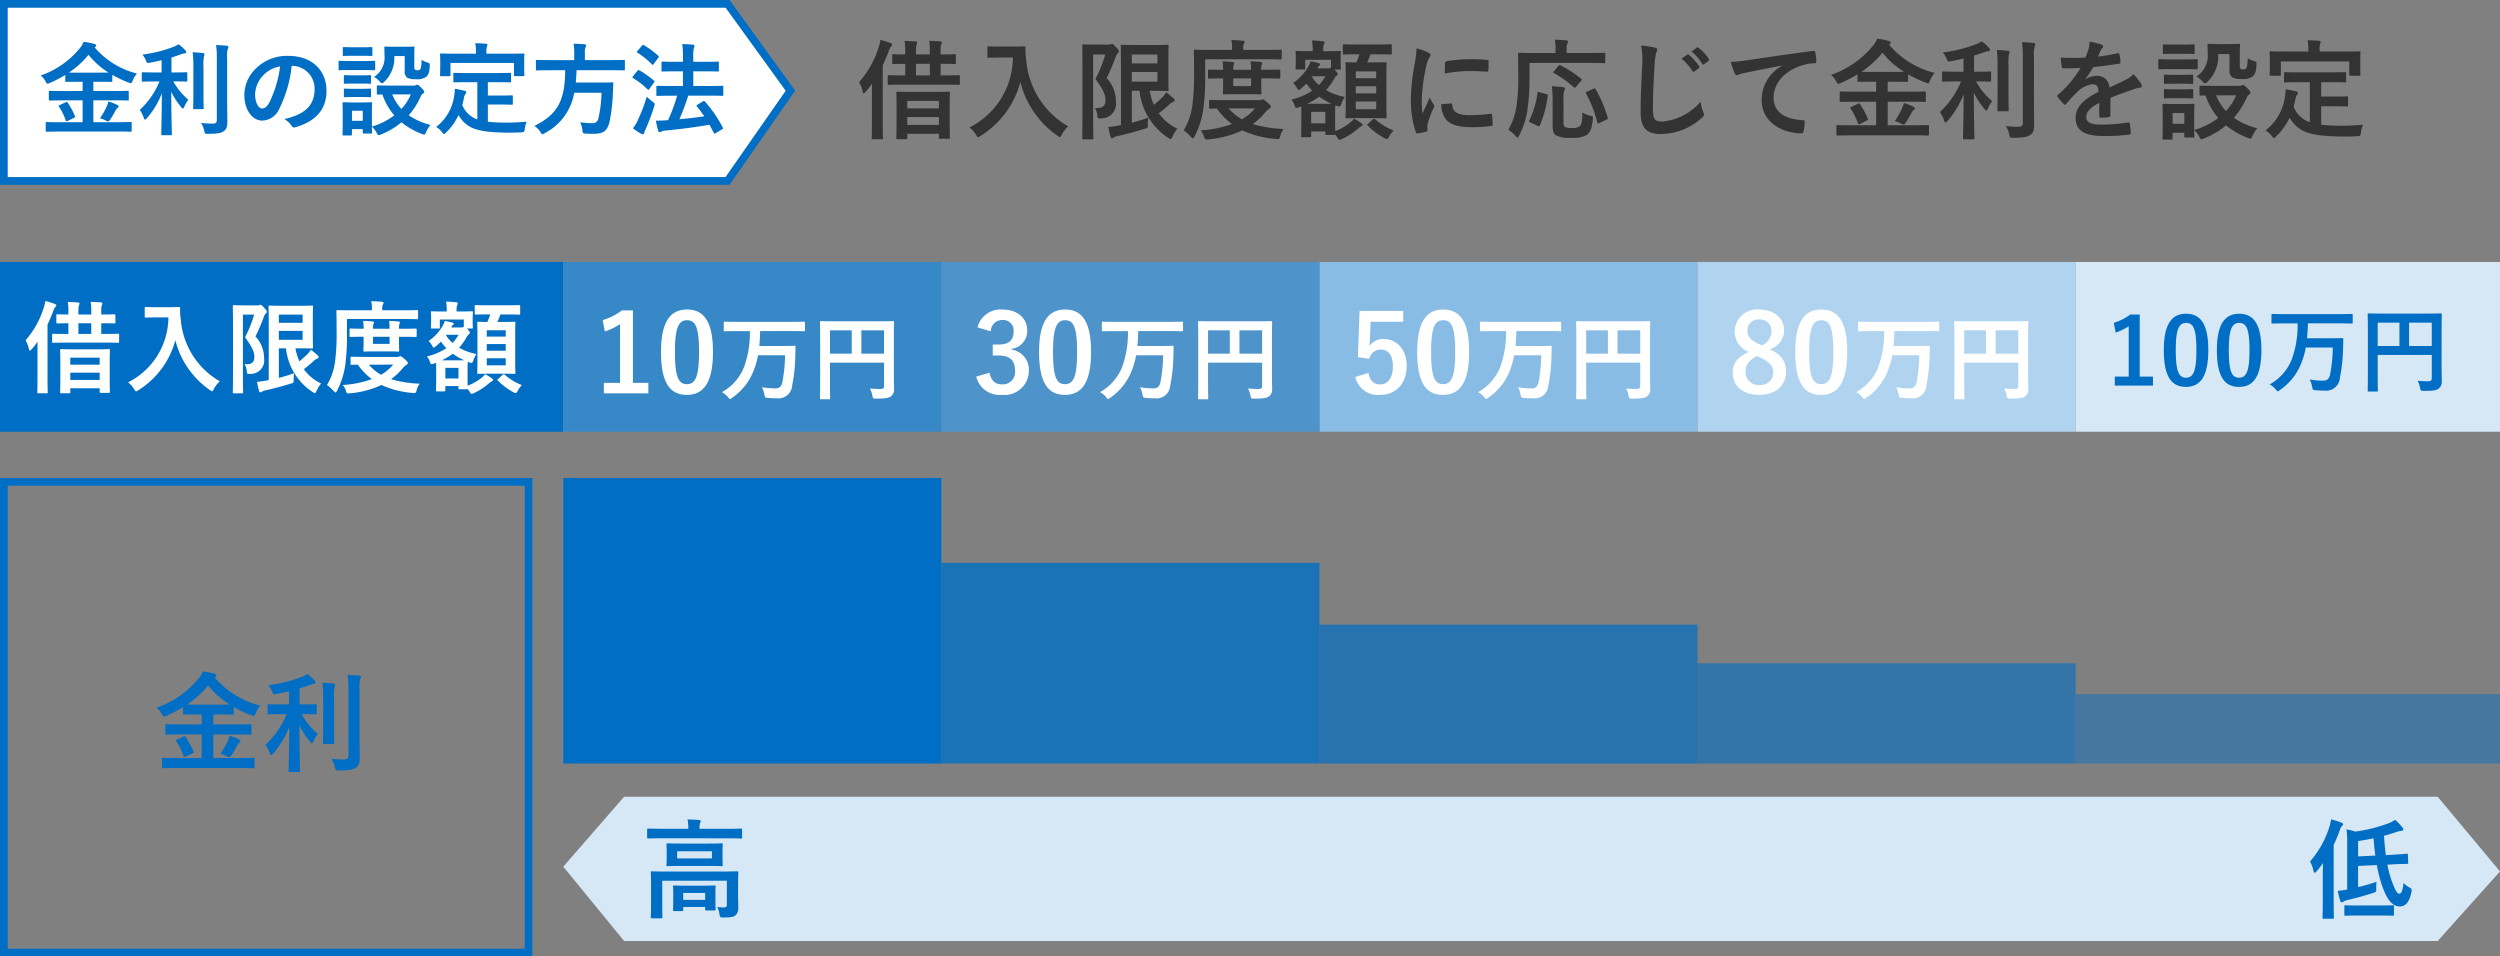 <svg xmlns="http://www.w3.org/2000/svg" width="324" height="123.951" viewBox="0 0 324 123.951">
  <rect x="0" y="0" width="324" height="123.951" fill="#808080" stroke="none"/>
  <g id="グループ_2426" data-name="グループ 2426" transform="translate(-25.557 -560.961)">
    <g id="パス_11037" data-name="パス 11037" transform="translate(25.557 560.961)" fill="#fff">
      <path d="M 94.285 23.451 L 0.5 23.451 L 0.5 0.5 L 94.291 0.5 L 102.438 11.755 L 94.285 23.451 Z" stroke="none"/>
      <path d="M 1 1 L 1 22.951 L 94.024 22.951 L 101.825 11.761 L 94.036 1 L 1 1 M 0 -7.62939453125e-06 L 94.546 -7.62939453125e-06 L 103.052 11.75 L 94.546 23.951 L 0 23.951 L 0 -7.62939453125e-06 Z" stroke="none" fill="#006ec4"/>
    </g>
    <path id="パス_11139" data-name="パス 11139" d="M10.244,11.546c1.2,0,1.6.026,1.677.026.13,0,.143-.013.143-.13v-.988c0-.13-.013-.143-.143-.143-.078,0-.481.026-1.677.026H7.1V7.5H9.8c1.235,0,1.664.026,1.742.026.143,0,.143.039.143-.143V6.411c0-.13-.013-.143-.143-.143-.078,0-.507.026-1.742.026H7.1V5.1h.7c1.131,0,1.521.013,1.612.013.13,0,.143-.013.143-.13V4.2a14.6,14.6,0,0,0,2.08.988,1.206,1.206,0,0,0,.312.091c.1,0,.143-.091.247-.325a3.209,3.209,0,0,1,.559-.923A10.528,10.528,0,0,1,7.267.639.272.272,0,0,0,7.345.587c.1-.078.13-.117.13-.182,0-.091-.1-.169-.234-.208a7.684,7.684,0,0,0-1.4-.273,3.157,3.157,0,0,1-.52.858,11.321,11.321,0,0,1-5.044,3.5A2.574,2.574,0,0,1,.9,5.046c.117.221.169.3.26.3a.854.854,0,0,0,.312-.1A15.911,15.911,0,0,0,3.458,4.214v.767c0,.117.013.13.143.13.078,0,.468-.013,1.6-.013h.507v1.2H3.224c-1.235,0-1.664-.026-1.742-.026-.143,0-.156.013-.156.143v.975c0,.13.013.143.156.143.078,0,.507-.026,1.742-.026H5.707v2.834H2.743c-1.183,0-1.586-.026-1.664-.026-.143,0-.156.013-.156.143v.988c0,.117.013.13.156.13.078,0,.481-.026,1.664-.026ZM5.2,3.915c-.624,0-1.014,0-1.261-.013A11.429,11.429,0,0,0,6.474,1.6,10.213,10.213,0,0,0,9.061,3.9c-.247.013-.637.013-1.261.013Zm2.756,5.9a4,4,0,0,1,.767.325.894.894,0,0,0,.3.1c.065,0,.117-.052.208-.169A11.315,11.315,0,0,0,9.919,8.92a1.288,1.288,0,0,1,.3-.416c.091-.065.156-.1.156-.208,0-.078-.078-.143-.234-.221a5.673,5.673,0,0,0-1.092-.416,3.358,3.358,0,0,1-.247.689A8.16,8.16,0,0,1,7.956,9.817Zm-5.213-1.7c-.169.078-.2.1-.1.221a7.347,7.347,0,0,1,.884,1.781c.052.13.065.13.26.052l.806-.4c.156-.078.169-.1.117-.234a10.289,10.289,0,0,0-.923-1.716c-.091-.13-.13-.13-.3-.052ZM15.665,5.059a10.252,10.252,0,0,1-2.548,3.679,4.843,4.843,0,0,1,.52,1.04c.052.156.1.221.169.221s.13-.065.234-.182a10.813,10.813,0,0,0,1.937-3.224c-.013,2.964-.078,5.07-.078,5.3,0,.117.013.13.143.13h1.079c.143,0,.156-.013.156-.13,0-.234-.078-2.366-.078-5.5a9,9,0,0,0,1.287,1.989c.091.117.169.182.221.182s.117-.078.182-.234a3.774,3.774,0,0,1,.52-.9,8.658,8.658,0,0,1-1.95-2.379h.1c1.118,0,1.495.026,1.573.026.13,0,.143-.013.143-.143V4.006c0-.13-.013-.143-.143-.143-.078,0-.455.026-1.573.026h-.338V1.952c.39-.117.754-.247,1.1-.364a2.482,2.482,0,0,1,.572-.169c.143,0,.247-.052.247-.156s-.039-.143-.13-.247a5.3,5.3,0,0,0-.871-.78,3.883,3.883,0,0,1-.663.338,17.084,17.084,0,0,1-4.017,1,2.983,2.983,0,0,1,.429.715c.156.4.156.4.533.338.52-.091,1.027-.208,1.521-.325V3.889h-.845c-1.131,0-1.508-.026-1.586-.026-.13,0-.143.013-.143.143v.936c0,.13.013.143.143.143.078,0,.455-.026,1.586-.026ZM24.44,2.173A4.1,4.1,0,0,1,24.518.847.609.609,0,0,0,24.6.574c0-.065-.078-.13-.208-.143C23.946.379,23.478.353,23,.34A11.044,11.044,0,0,1,23.1,2.2v7.813c0,.416-.156.507-.572.507a11.914,11.914,0,0,1-1.482-.091,2.734,2.734,0,0,1,.416,1c.091.416.091.416.494.416,1.261-.013,1.677-.091,2.041-.338s.468-.624.468-1.261-.026-1.677-.026-2.587ZM20.059,6.788c0,1.105-.026,1.638-.026,1.716,0,.13.013.143.143.143h1.079c.13,0,.143-.013.143-.143,0-.078-.026-.611-.026-1.716V3.2a6.673,6.673,0,0,1,.052-1.391,1.033,1.033,0,0,0,.078-.286c0-.078-.052-.13-.182-.143a11.392,11.392,0,0,0-1.352-.1,13.9,13.9,0,0,1,.091,1.937Zm12.8-3.757a2.953,2.953,0,0,1,2.912,3.016c0,2.457-1.729,3.367-3.926,3.887a2.757,2.757,0,0,1,.91.819c.169.26.286.312.559.234,2.639-.793,4-2.314,4-4.732,0-2.587-1.833-4.511-4.953-4.511a5.689,5.689,0,0,0-4.225,1.664,4.79,4.79,0,0,0-1.469,3.38c0,2.119,1.157,3.341,2.3,3.341a2.469,2.469,0,0,0,2.21-1.495,16.278,16.278,0,0,0,1.625-5.6Zm-1.56.078a14.853,14.853,0,0,1-1.378,4.654c-.351.624-.637.793-.975.793-.4,0-.884-.663-.884-1.859a3.743,3.743,0,0,1,1.014-2.4A3.915,3.915,0,0,1,31.3,3.109ZM45.565,5.592c-1.131,0-1.508-.026-1.586-.026-.13,0-.143.013-.143.13v.91c0,.143.013.156.143.156.039,0,.208-.013.585-.013a8.068,8.068,0,0,0,1.534,2.7,8.919,8.919,0,0,1-2.9,1.456V8.894c0-.611.026-.923.026-1,0-.13-.013-.143-.143-.143-.091,0-.351.026-1.2.026H40.729c-.832,0-1.1-.026-1.183-.026-.143,0-.156.013-.156.143,0,.091.026.4.026,1.222v.832c0,1.573-.026,1.872-.026,1.963,0,.13.013.143.156.143h.923c.13,0,.143-.013.143-.143v-.676h1.4v.429c0,.13.013.143.143.143h.923c.13,0,.143-.013.143-.143,0-.052-.013-.221-.026-.741a2.491,2.491,0,0,1,.611.767c.117.234.169.325.273.325a.791.791,0,0,0,.3-.091,9.807,9.807,0,0,0,2.652-1.573,9.7,9.7,0,0,0,2.639,1.508,1.154,1.154,0,0,0,.3.091c.1,0,.143-.1.26-.351a4.268,4.268,0,0,1,.559-.91A8.641,8.641,0,0,1,47.97,9.44a9.427,9.427,0,0,0,1.547-2.418.9.9,0,0,1,.312-.4.238.238,0,0,0,.143-.234c0-.091-.1-.234-.4-.546-.247-.247-.4-.364-.494-.364a.433.433,0,0,0-.195.065.7.7,0,0,1-.286.052Zm2.678,1.144a6.4,6.4,0,0,1-1.222,1.885,6.189,6.189,0,0,1-1.183-1.885ZM42.016,8.855v1.3h-1.4v-1.3ZM47.45,1.77V3.681a.957.957,0,0,0,.351.9,2.252,2.252,0,0,0,1.1.182,1.974,1.974,0,0,0,1.326-.3c.3-.247.429-.611.468-1.391.013-.338.026-.364-.3-.468a3.745,3.745,0,0,1-.767-.351,3.4,3.4,0,0,1-.13,1.17.37.37,0,0,1-.351.182c-.208,0-.3-.013-.364-.078a.659.659,0,0,1-.091-.442V1.731c0-.663.026-.975.026-1.053,0-.13-.013-.143-.143-.143-.078,0-.338.026-1.17.026h-1.3c-.832,0-1.066-.026-1.144-.026-.143,0-.156.013-.156.143,0,.078.026.377.026.962a3.025,3.025,0,0,1-1.352,2.834,2.665,2.665,0,0,1,.715.572c.143.169.234.247.312.247s.169-.065.312-.208A4.238,4.238,0,0,0,46.1,1.77ZM40.4,2.407c-.988,0-1.313-.026-1.378-.026-.13,0-.143.013-.143.143v.923c0,.143.013.156.143.156.065,0,.39-.026,1.378-.026h1.69c.988,0,1.313.026,1.391.026.13,0,.143-.013.143-.156V2.524c0-.13-.013-.143-.143-.143-.078,0-.4.026-1.391.026ZM40.755.626C39.91.626,39.65.6,39.572.6c-.13,0-.143.013-.143.143v.871c0,.13.013.143.143.143.078,0,.338-.026,1.183-.026h1.183c.845,0,1.092.026,1.17.026.143,0,.156-.013.156-.143V.743c0-.13-.013-.143-.156-.143-.078,0-.325.026-1.17.026Zm.052,3.64c-.793,0-1.027-.026-1.1-.026-.13,0-.143.013-.143.13v.845c0,.13.013.143.143.143.078,0,.312-.026,1.1-.026h1.027c.793,0,1.027.026,1.092.026.143,0,.156-.013.156-.143V4.37c0-.117-.013-.13-.156-.13-.065,0-.3.026-1.092.026Zm0,1.742c-.793,0-1.027-.026-1.1-.026-.13,0-.143.013-.143.143v.832c0,.13.013.143.143.143.078,0,.312-.026,1.1-.026h1.027c.793,0,1.027.026,1.092.026.143,0,.156-.013.156-.143V6.125c0-.13-.013-.143-.156-.143-.065,0-.3.026-1.092.026ZM56.862,5.15V9.973a3.243,3.243,0,0,1-1.95-1.859c.091-.325.169-.663.234-1.027a1.089,1.089,0,0,1,.169-.4.4.4,0,0,0,.117-.247c0-.091-.065-.143-.247-.182-.377-.091-.806-.182-1.235-.247a6.193,6.193,0,0,1-.078.832,6.155,6.155,0,0,1-2.34,4.108,2.826,2.826,0,0,1,.754.676c.13.169.195.247.26.247s.156-.078.286-.221a7.406,7.406,0,0,0,1.586-2.223c1.027,1.547,1.937,2.249,6.591,2.262.52,0,1.04-.013,1.534-.039.4-.039.416-.039.468-.442a3.565,3.565,0,0,1,.247-.936c-.858.065-1.781.117-2.522.117a21.928,21.928,0,0,1-2.509-.117V8.049h1.586c1.066,0,1.417.026,1.495.026.143,0,.156-.013.156-.13V7c0-.13-.013-.143-.156-.143-.078,0-.429.026-1.495.026H58.227V5.15h1.105c1.248,0,1.677.026,1.755.026.13,0,.143-.013.143-.143V4.084c0-.13-.013-.143-.143-.143-.078,0-.507.026-1.755.026H55.666c-1.261,0-1.677-.026-1.755-.026-.143,0-.156.013-.156.143v.949c0,.13.013.143.156.143.078,0,.494-.026,1.755-.026Zm1.183-3.692v-.13A2.327,2.327,0,0,1,58.1.548.608.608,0,0,0,58.175.3c0-.078-.078-.117-.195-.13-.442-.039-.91-.065-1.391-.065a5.234,5.234,0,0,1,.091,1.235v.117H53.9c-1.222,0-1.638-.026-1.729-.026-.13,0-.143.013-.143.13,0,.091.026.312.026.793V2.8c0,1.157-.026,1.339-.026,1.43,0,.13.013.143.143.143h1.053c.143,0,.156-.013.156-.143V2.654h8.229V4.227c0,.13.013.143.143.143h1.066c.13,0,.143-.013.143-.143,0-.078-.026-.273-.026-1.43V2.238c0-.364.026-.585.026-.676,0-.117-.013-.13-.143-.13-.078,0-.507.026-1.716.026ZM68.25,3.6c-.026,3.952-1,5.746-3.991,7.215a2.834,2.834,0,0,1,.78.793c.117.195.169.286.26.286.065,0,.143-.052.312-.143A7.268,7.268,0,0,0,69.42,6.515h3.536a15.808,15.808,0,0,1-.4,3.3.726.726,0,0,1-.767.65,12.642,12.642,0,0,1-1.6-.117,2.879,2.879,0,0,1,.286,1c.052.416.052.442.416.468.429.026.793.026,1.027.026,1.3,0,1.807-.377,2.093-1.612a23.882,23.882,0,0,0,.429-3.861c.013-.325.026-.676.052-1.014,0-.143-.026-.182-.156-.182-.078,0-.442.026-1.534.026H69.615c.052-.494.091-1.027.1-1.6h4.5c1.17,0,1.56.026,1.638.026.117,0,.13-.013.13-.156V2.42c0-.143-.013-.156-.13-.156-.078,0-.468.026-1.638.026H70.8V1.406a1.855,1.855,0,0,1,.078-.754.8.8,0,0,0,.078-.273c0-.078-.078-.13-.208-.143C70.3.2,69.8.171,69.329.171a6.48,6.48,0,0,1,.091,1.274V2.29H66.235c-1.157,0-1.547-.026-1.638-.026-.13,0-.143.013-.143.156V3.473c0,.143.013.156.143.156.091,0,.481-.026,1.638-.026Zm14.5,3.3a20.465,20.465,0,0,1-1.17,3.172,1.118,1.118,0,0,1-.208.013c-.4.039-.806.052-1.365.052a11.744,11.744,0,0,0,.286,1.287c.039.13.1.208.208.208a.4.4,0,0,0,.234-.091,1.293,1.293,0,0,1,.481-.117c2.106-.208,3.809-.429,5.733-.754.195.351.377.7.559,1.053.026.065.052.1.091.1a.361.361,0,0,0,.169-.078l.806-.481c.156-.1.156-.117.091-.247a16.838,16.838,0,0,0-2.3-3.354c-.091-.091-.13-.1-.26-.026l-.7.416c-.156.091-.169.13-.078.247.325.4.65.832.949,1.274-1.053.156-2.08.273-3.224.377a31.509,31.509,0,0,0,1.144-3.055H86.8c1.274,0,1.729.026,1.807.026.117,0,.13-.013.13-.156V5.761c0-.13-.013-.143-.13-.143-.078,0-.533.026-1.807.026h-1.95v-1.9h1.417c1.248,0,1.677.026,1.755.026.13,0,.143-.013.143-.143v-1c0-.13-.013-.143-.143-.143-.078,0-.507.026-1.755.026H84.851V1.9A3.844,3.844,0,0,1,84.942.7a.694.694,0,0,0,.065-.26c0-.078-.078-.143-.208-.156C84.37.249,83.915.223,83.421.21a12.576,12.576,0,0,1,.091,1.729v.572h-.9c-1.248,0-1.677-.026-1.742-.026-.13,0-.143.013-.143.143v1c0,.13.013.143.143.143.065,0,.494-.026,1.742-.026h.9v1.9h-1.5c-1.274,0-1.729-.026-1.807-.026-.13,0-.143.013-.143.143V6.775c0,.143.013.156.143.156.078,0,.533-.026,1.807-.026Zm-5.72,4.225a7.625,7.625,0,0,0,1.066.715.491.491,0,0,0,.234.065c.078,0,.13-.065.156-.169a3.439,3.439,0,0,1,.195-.507A28.371,28.371,0,0,0,79.781,8.3a1.391,1.391,0,0,0,.065-.3c0-.117-.065-.182-.273-.325a6.825,6.825,0,0,1-.754-.65,20.7,20.7,0,0,1-1.2,3.133A4.469,4.469,0,0,1,77.025,11.13Zm.013-6.747c-.052.065-.078.1-.078.143s.026.065.078.1A9.744,9.744,0,0,1,78.91,6.073c.052.039.078.065.117.065s.078-.039.143-.13l.585-.793a.222.222,0,0,0,.065-.143.138.138,0,0,0-.065-.117A11.356,11.356,0,0,0,77.87,3.616c-.117-.065-.169-.052-.26.065Zm.572-3.276c-.117.143-.117.169,0,.234a9.438,9.438,0,0,1,1.872,1.508c.117.091.143.078.234-.052L80.3,2c.117-.156.1-.2.013-.273A11.336,11.336,0,0,0,78.442.353c-.1-.065-.143-.065-.247.065Z" transform="translate(30.557 566.461)" fill="#006ec4"/>
    <path id="パス_11122" data-name="パス 11122" d="M6.412,13.092c.154,0,.168-.014.168-.154v-.546h4.1v.5c0,.126.014.14.154.14h1.12c.14,0,.154-.014.154-.14,0-.084-.028-.49-.028-2.436V8.724c0-1.148.028-1.554.028-1.638,0-.14-.014-.154-.154-.154-.1,0-.518.028-1.778.028H7.112c-1.26,0-1.694-.028-1.792-.028-.14,0-.154.014-.154.154,0,.084.028.5.028,1.862v1.54c0,1.96-.028,2.366-.028,2.45,0,.14.014.154.154.154ZM6.58,11.23V10.222h4.1V11.23Zm0-3.108h4.1V9.1H6.58Zm4.732-2.1c1.372,0,1.834.028,1.918.028.154,0,.168-.014.168-.14V4.944c0-.14-.014-.154-.168-.154-.084,0-.546.028-1.918.028h-.406V3.32c1.288,0,1.736.028,1.82.028.14,0,.154-.014.154-.168V2.242c0-.154-.014-.168-.154-.168-.084,0-.532.028-1.82.028V1.64a3.081,3.081,0,0,1,.07-.812A.654.654,0,0,0,11.06.562c0-.07-.07-.14-.2-.154C10.472.38,9.856.352,9.422.338a6.885,6.885,0,0,1,.084,1.316V2.1H7.714v-.42a3.115,3.115,0,0,1,.07-.84.715.715,0,0,0,.084-.28c0-.07-.07-.126-.2-.14C7.294.394,6.664.366,6.23.352a6.8,6.8,0,0,1,.084,1.316V2.1c-1.064,0-1.47-.028-1.526-.028-.14,0-.154.014-.154.168V3.18c0,.154.014.168.154.168.056,0,.462-.014,1.526-.028v1.5H6.146c-1.372,0-1.848-.028-1.932-.028-.154,0-.168.014-.168.154V5.91c0,.126.014.14.168.14.084,0,.56-.028,1.932-.028Zm-3.6-1.2V3.32H9.506v1.5ZM2,10.81c0,1.372-.028,2.044-.028,2.128,0,.14.014.154.14.154H3.29c.126,0,.14-.014.14-.154,0-.07-.028-.756-.028-2.128V3.516c.28-.6.546-1.218.784-1.862.14-.364.2-.49.294-.574s.154-.154.154-.252S4.55.688,4.4.618a13.029,13.029,0,0,0-1.3-.406,4.682,4.682,0,0,1-.238.994A12.5,12.5,0,0,1,.336,5.7,4.123,4.123,0,0,1,.8,6.89c.042.168.084.252.14.252s.14-.07.252-.2A11.832,11.832,0,0,0,2.016,5.9C2,6.484,2,7.086,2,7.59ZM18.536,1.08c-1.008,0-1.316-.028-1.4-.028-.154,0-.168.014-.168.154V2.382c0,.14.014.154.168.154.084,0,.392-.028,1.4-.028h1.736a10.211,10.211,0,0,1-5.628,9.058,3.35,3.35,0,0,1,.826.924c.14.224.2.336.294.336.07,0,.154-.07.322-.168a11.781,11.781,0,0,0,5.152-6.972,12.035,12.035,0,0,0,4.8,6.944c.154.112.252.182.322.182s.14-.1.252-.322a4.127,4.127,0,0,1,.826-1.064,10.965,10.965,0,0,1-5.446-8.652A7.82,7.82,0,0,1,21.91,1.22c0-.14-.056-.168-.182-.168-.084,0-.392.028-1.4.028Zm17.15,5.74h.994a8.333,8.333,0,0,0,3.724,6.1c.154.1.238.154.308.154s.14-.112.252-.336a4.133,4.133,0,0,1,.63-1.008,6.2,6.2,0,0,1-2.422-2A15.352,15.352,0,0,0,40.46,8.668a1.605,1.605,0,0,1,.6-.42c.126-.042.168-.112.168-.2s-.028-.126-.112-.224a11.17,11.17,0,0,0-.966-.812A3.625,3.625,0,0,1,39.7,7.6,15.129,15.129,0,0,1,38.542,8.64,8.906,8.906,0,0,1,38,6.82h.686c1.05,0,1.54.028,1.61.028.14,0,.154-.014.154-.154,0-.084-.028-.546-.028-1.554V2.55c0-.98.028-1.456.028-1.54,0-.14-.014-.154-.154-.154-.07,0-.56.028-1.61.028H36.2C35.056.884,34.5.856,34.4.856c-.14,0-.154.014-.154.154,0,.1.028.9.028,2.464v7.784l-.462.084a9.365,9.365,0,0,1-1.176.154,10.217,10.217,0,0,0,.308,1.33c.028.112.084.14.168.14a.36.36,0,0,0,.224-.1,1.35,1.35,0,0,1,.448-.168c1.33-.308,2.478-.616,3.556-.952.406-.112.42-.112.42-.574a5.494,5.494,0,0,1,.056-.882c-.644.238-1.372.462-2.128.658ZM39,5.63H35.686V4.384H39Zm0-3.514V3.264H35.686V2.116ZM30.6.828C29.876.828,29.512.8,29.414.8c-.14,0-.154.014-.154.168,0,.084.028,1.05.028,2.982V9.984c0,1.932-.028,2.87-.028,2.968,0,.14.014.154.154.154h1.134c.14,0,.154-.014.154-.154,0-.084-.028-1.078-.028-2.968V2.116h1.568A17.188,17.188,0,0,1,30.968,5.28c1.106,1.526,1.3,2.114,1.3,2.758,0,.854-.5,1.05-1.372,1.008a1.844,1.844,0,0,1,.308.938c.042.434.056.434.5.406a1.887,1.887,0,0,0,1.918-2.17,4.368,4.368,0,0,0-1.2-3.052A26.748,26.748,0,0,0,33.6,2.41a1.114,1.114,0,0,1,.266-.448.359.359,0,0,0,.14-.252c0-.112-.056-.238-.364-.546-.308-.35-.42-.42-.546-.42a.319.319,0,0,0-.154.042.645.645,0,0,1-.28.042Zm17.122,7.2C46.382,8.024,45.934,8,45.85,8c-.14,0-.154.014-.154.154v.826c0,.14.014.154.154.154.056,0,.308-.014.868-.014a8.555,8.555,0,0,0,1.946,2,14.32,14.32,0,0,1-4.074.826,2.168,2.168,0,0,1,.448.8c.1.308.14.378.322.378a1.7,1.7,0,0,0,.252-.014,13.141,13.141,0,0,0,4.4-1.162,12.5,12.5,0,0,0,4.34,1.106,1.526,1.526,0,0,0,.238.014c.21,0,.252-.084.336-.406a2.433,2.433,0,0,1,.434-.9,16.224,16.224,0,0,1-4-.63,8.9,8.9,0,0,0,1.6-1.5,2.37,2.37,0,0,1,.546-.5c.14-.1.2-.14.2-.266,0-.1-.14-.28-.49-.574s-.448-.364-.56-.364a.422.422,0,0,0-.168.042.776.776,0,0,1-.322.056ZM51.646,9.1a6.422,6.422,0,0,1-1.694,1.414A6.4,6.4,0,0,1,48.244,9.1Zm-6.454-6.37H53.1c1.33,0,1.792.028,1.876.028.14,0,.14-.014.14-.168V1.64c0-.14,0-.154-.14-.154-.084,0-.546.028-1.876.028H50.12V1.332A1.387,1.387,0,0,1,50.2.73a.518.518,0,0,0,.1-.266c0-.07-.084-.126-.238-.14C49.588.282,49.14.254,48.58.24a4.688,4.688,0,0,1,.1,1.134v.14H45.752c-1.33,0-1.792-.028-1.876-.028-.14,0-.154.014-.154.154,0,.084.028.938.028,2.87A29.444,29.444,0,0,1,43.54,8.6a8.519,8.519,0,0,1-1.134,3.346,5.513,5.513,0,0,1,.91.812c.14.14.21.224.28.224s.126-.084.224-.266a11.128,11.128,0,0,0,1.134-3.556,30.378,30.378,0,0,0,.238-4.4ZM52.458,4.09a2.08,2.08,0,0,1,.056-.644.9.9,0,0,0,.07-.238c0-.07-.07-.112-.2-.126C52,3.04,51.506,3.012,51.072,3a7.786,7.786,0,0,1,.07,1.092h-2.31a2.14,2.14,0,0,1,.056-.644.568.568,0,0,0,.07-.238c0-.07-.056-.112-.182-.126-.406-.042-.882-.07-1.33-.084a5.927,5.927,0,0,1,.07,1.092h-.182c-.994,0-1.54-.028-1.624-.028-.14,0-.154.014-.154.154v.868c0,.14.014.154.154.154.084,0,.63-.028,1.624-.028h.182v.518c0,.868-.028,1.3-.028,1.4,0,.14.014.154.168.154.084,0,.42-.028,1.442-.028H50.89c1.022,0,1.358.028,1.442.028.14,0,.154-.014.154-.154,0-.084-.028-.532-.028-1.4V5.21h.364c1.372,0,1.862.028,1.946.028.14,0,.154-.014.154-.154V4.216c0-.14-.014-.154-.154-.154-.084,0-.574.028-1.946.028ZM51.142,6.2h-2.31V5.21h2.31ZM62.748,2.312c0-.238.028-.42.028-.5,0-.14-.014-.154-.168-.154-.084,0-.476.028-1.638.028h-.476V1.626a2.185,2.185,0,0,1,.07-.8.609.609,0,0,0,.1-.28c0-.056-.084-.14-.224-.154-.49-.042-.9-.084-1.414-.1a7.179,7.179,0,0,1,.1,1.33v.056H58.7c-1.148,0-1.554-.028-1.638-.028-.14,0-.154.014-.154.154,0,.1.028.266.028.588V2.7c0,.952-.028,1.106-.028,1.2,0,.14.014.154.154.154h.952c.126,0,.14-.014.14-.154V2.8H61.5V3.824l-.112.042a.614.614,0,0,1-.266.042H59.738l.07-.126A.651.651,0,0,1,60,3.53c.07-.056.1-.084.1-.154s-.056-.1-.2-.14A7.325,7.325,0,0,0,58.842,3a2.56,2.56,0,0,1-.308.714A6.4,6.4,0,0,1,56.588,5.8a3.121,3.121,0,0,1,.518.7c.084.14.126.224.2.224s.154-.07.322-.21a7.317,7.317,0,0,0,.686-.63,7,7,0,0,0,.756.924,8.705,8.705,0,0,1-2.7,1.148,2.664,2.664,0,0,1,.434.826c.07.182.126.252.224.252a.926.926,0,0,0,.308-.084,2.723,2.723,0,0,0,.308-.112c0,.182.014.49.014,1.008v.8c0,1.638-.028,1.932-.028,2.016,0,.154.014.168.168.168h.98c.14,0,.154-.014.154-.168v-.574H60.76v.294c0,.14.014.154.154.154h.98c.1,0,.14,0,.154-.042l.252.35c.14.238.2.322.308.322a1.118,1.118,0,0,0,.336-.112,8.776,8.776,0,0,0,2.114-1.386,2.157,2.157,0,0,1,.364-.252c.1-.042.168-.084.168-.168s-.028-.14-.154-.224a6.173,6.173,0,0,0-.952-.6,2.651,2.651,0,0,1-.476.49,6.973,6.973,0,0,1-1.96,1.12c-.014-.266-.014-.728-.014-1.554V9.606c0-.462.014-.756.028-.9l.224.084c.406.112.406.112.56-.308a3.6,3.6,0,0,1,.434-.868,7.887,7.887,0,0,1-2.422-.882A7.723,7.723,0,0,0,61.88,5.308a1.162,1.162,0,0,1,.35-.448c.084-.07.126-.112.126-.2s-.056-.238-.294-.476l-.14-.126h.686c.154,0,.168-.014.168-.154,0-.1-.028-.252-.028-1.2ZM60.76,9.55v1.484H58.926V9.55ZM58.422,8.5a8.965,8.965,0,0,0,1.54-.924,8.779,8.779,0,0,0,1.6.91c-.21.014-.518.014-.994.014Zm.672-3.57h1.68a5.944,5.944,0,0,1-.84,1.134,4.634,4.634,0,0,1-.91-1.05Zm6.09-2.842a8.53,8.53,0,0,1-.392,1.05c-.854,0-1.176-.028-1.246-.028-.154,0-.168.014-.168.154,0,.084.028.56.028,1.68V8.612c0,1.064-.028,1.54-.028,1.61,0,.154.014.168.168.168.084,0,.462-.028,1.6-.028h1.792c1.12,0,1.512.028,1.61.028.14,0,.154-.014.154-.168,0-.07-.028-.546-.028-1.61V4.888c0-1.064.028-1.554.028-1.624,0-.14-.014-.154-.154-.154-.1,0-.49.028-1.61.028h-.756a10.835,10.835,0,0,0,.434-1.05h.854c1.26,0,1.68.028,1.764.028.126,0,.14-.014.14-.154V.94c0-.14-.014-.154-.14-.154-.084,0-.5.028-1.764.028H64.932c-1.246,0-1.666-.028-1.75-.028-.14,0-.154.014-.154.154V1.962c0,.14.014.154.154.154.084,0,.5-.028,1.75-.028ZM67.354,9.2H64.708V8.206h2.646ZM64.708,7.156V6.232h2.646v.924ZM67.354,4.3v.882H64.708V4.3Zm-1.022,6.762c-.14.126-.182.154-.07.266a8.762,8.762,0,0,0,2.142,1.61.839.839,0,0,0,.336.126c.1,0,.168-.084.294-.322a3.344,3.344,0,0,1,.574-.784A7.969,7.969,0,0,1,67.214,10.5a.2.2,0,0,0-.294.014Zm6.244-9.73a11.3,11.3,0,0,1-.252,2.086,26.726,26.726,0,0,0-.476,4.592,13.124,13.124,0,0,0,.644,4.172c.028.1.084.168.182.154a6.949,6.949,0,0,0,1.148-.224c.126-.028.182-.084.182-.182s-.028-.224-.028-.392a1.59,1.59,0,0,1,.042-.434,13.687,13.687,0,0,1,.8-2.114.387.387,0,0,0,.07-.224.558.558,0,0,0-.1-.21,3.634,3.634,0,0,1-.49-.882c-.406.98-.658,1.442-.952,2.086a13.5,13.5,0,0,1-.084-1.638A22.685,22.685,0,0,1,73.85,3.6a3.307,3.307,0,0,1,.336-.994c.182-.28.21-.322.21-.42,0-.126-.084-.21-.322-.336A6.2,6.2,0,0,0,72.576,1.332ZM75.8,8.556a3.084,3.084,0,0,0,.49,1.82c.6.826,1.568,1.162,3.64,1.162a18.8,18.8,0,0,0,2.282-.154c.238-.028.238-.042.238-.21a10.373,10.373,0,0,0-.084-1.2c-.028-.182-.056-.2-.2-.182a20.069,20.069,0,0,1-2.674.182c-1.526,0-2.2-.35-2.282-1.316,0-.154-.028-.224-.14-.21Zm.448-3.976a17.115,17.115,0,0,1,3.178-.322c.714,0,1.442.028,2.282.084.126.014.168-.042.182-.168.028-.392.028-.77.028-1.19,0-.14-.028-.168-.322-.182C81,2.746,80.36,2.718,79.52,2.718a22.352,22.352,0,0,0-3.038.252c-.14.028-.182.07-.2.238C76.258,3.446,76.258,3.8,76.244,4.58ZM87.22,3.208h7.812c1.316,0,1.778.028,1.862.028.14,0,.154-.014.154-.14V2.046c0-.14-.014-.154-.154-.154-.084,0-.546.028-1.862.028h-3V1.29a1.374,1.374,0,0,1,.1-.6.654.654,0,0,0,.084-.266c0-.07-.084-.126-.224-.14C91.518.24,91.028.2,90.51.2a5.669,5.669,0,0,1,.084,1.134V1.92H87.78c-1.33,0-1.792-.028-1.876-.028-.154,0-.168.014-.168.154,0,.084.028.854.028,2.562a25.373,25.373,0,0,1-.224,4.144,8.416,8.416,0,0,1-1.064,3.108,4.07,4.07,0,0,1,.91.784c.126.154.21.224.28.224s.126-.084.224-.266a10.387,10.387,0,0,0,1.064-3.3,27.7,27.7,0,0,0,.266-4.424Zm4.41,4.746a3.621,3.621,0,0,1,.084-1.12.594.594,0,0,0,.112-.308c0-.1-.112-.168-.28-.182-.42-.056-.98-.1-1.428-.112a14.692,14.692,0,0,1,.1,1.68V11.3c0,.77.112,1.05.392,1.26a3.647,3.647,0,0,0,2.03.35,3.569,3.569,0,0,0,1.988-.364c.434-.294.686-.8.8-2.044.042-.378.042-.378-.336-.462a3.618,3.618,0,0,1-1.008-.406c-.028,1.078-.1,1.568-.364,1.792a1.585,1.585,0,0,1-.994.21,1.68,1.68,0,0,1-.9-.14c-.182-.126-.2-.266-.2-.728Zm5.558,2.6c.2-.1.21-.112.168-.266a17.34,17.34,0,0,0-1.568-3.7c-.07-.126-.1-.126-.266-.042l-.84.378c-.182.084-.2.126-.126.252a16.843,16.843,0,0,1,1.47,3.752c.042.154.07.154.266.056ZM88.508,7c-.21-.056-.238-.056-.252.1a11.135,11.135,0,0,1-1.05,3.528c-.07.126-.07.2.1.28l.952.448c.168.07.224.1.294-.028a14.418,14.418,0,0,0,1.036-3.864c.028-.168,0-.182-.182-.224Zm1.876-2.716c-.126.14-.1.168,0,.224a15.019,15.019,0,0,1,2.6,1.862c.1.1.126.1.266-.07l.658-.77c.07-.084.1-.126.1-.168s-.028-.07-.1-.112a15.122,15.122,0,0,0-2.66-1.736c-.14-.07-.154-.056-.28.084Zm11.3-3.332a9.308,9.308,0,0,1,.14,2.562c-.07,1.68-.2,3.7-.2,6.048,0,2.142.84,2.856,2.632,2.856a8,8,0,0,0,5.306-2.1c.224-.2.28-.308.28-.434a.92.92,0,0,0-.112-.336,4.867,4.867,0,0,1-.322-1.33,7.383,7.383,0,0,1-4.9,2.576c-1.12,0-1.288-.266-1.288-1.778,0-1.652.056-2.94.21-5.376a8.392,8.392,0,0,1,.2-1.708,1.358,1.358,0,0,0,.14-.462c0-.14-.1-.21-.336-.266A14.48,14.48,0,0,0,101.682.954Zm5.25,1.694a6.947,6.947,0,0,1,1.414,1.624.146.146,0,0,0,.238.042l.588-.434a.141.141,0,0,0,.042-.224,6.443,6.443,0,0,0-1.33-1.5c-.084-.07-.14-.084-.21-.028Zm1.288-.924a6.623,6.623,0,0,1,1.4,1.61.144.144,0,0,0,.238.042l.56-.434a.162.162,0,0,0,.042-.252,5.846,5.846,0,0,0-1.33-1.442c-.084-.07-.126-.084-.21-.028Zm11.774,1.834A5.065,5.065,0,0,0,117.306,8c0,2.912,2.7,4.326,5.166,4.326.168,0,.224-.084.266-.294a4.98,4.98,0,0,0,.154-1.2c0-.154-.084-.21-.308-.21-2.436-.154-3.724-1.134-3.724-2.94,0-1.68,1.19-3.318,3.57-4.13a6.247,6.247,0,0,1,1.708-.308c.182,0,.266-.042.266-.21a8,8,0,0,0-.154-1.232c-.014-.1-.084-.182-.294-.154-3.612.476-6.692.938-8.414,1.19a19.313,19.313,0,0,1-2.226.238,9.756,9.756,0,0,0,.518,1.512.327.327,0,0,0,.266.21.817.817,0,0,0,.308-.112c.21-.07.35-.1.882-.224,1.5-.308,3-.6,4.7-.924Zm17.038,9.03c1.288,0,1.722.028,1.806.028.14,0,.154-.014.154-.14V11.412c0-.14-.014-.154-.154-.154-.084,0-.518.028-1.806.028h-3.388V8.234h2.912c1.33,0,1.792.028,1.876.028.154,0,.154.042.154-.154V7.058c0-.14-.014-.154-.154-.154-.084,0-.546.028-1.876.028h-2.912V5.644h.756c1.218,0,1.638.014,1.736.014.14,0,.154-.014.154-.14v-.84a15.722,15.722,0,0,0,2.24,1.064,1.3,1.3,0,0,0,.336.1c.112,0,.154-.1.266-.35a3.456,3.456,0,0,1,.6-.994A11.338,11.338,0,0,1,133.826.842a.293.293,0,0,0,.084-.056c.112-.084.14-.126.14-.2,0-.1-.112-.182-.252-.224a8.275,8.275,0,0,0-1.512-.294,3.4,3.4,0,0,1-.56.924,12.191,12.191,0,0,1-5.432,3.766,2.772,2.772,0,0,1,.672.826c.126.238.182.322.28.322a.92.92,0,0,0,.336-.112,17.135,17.135,0,0,0,2.142-1.106v.826c0,.126.014.14.154.14.084,0,.5-.014,1.722-.014h.546V6.932h-2.674c-1.33,0-1.792-.028-1.876-.028-.154,0-.168.014-.168.154v1.05c0,.14.014.154.168.154.084,0,.546-.028,1.876-.028h2.674v3.052h-3.192c-1.274,0-1.708-.028-1.792-.028-.154,0-.168.014-.168.154v1.064c0,.126.014.14.168.14.084,0,.518-.028,1.792-.028ZM131.6,4.37c-.672,0-1.092,0-1.358-.014a12.308,12.308,0,0,0,2.73-2.478,11,11,0,0,0,2.786,2.478c-.266.014-.686.014-1.358.014Zm2.968,6.356a4.3,4.3,0,0,1,.826.35.963.963,0,0,0,.322.112c.07,0,.126-.056.224-.182a12.19,12.19,0,0,0,.742-1.246A1.387,1.387,0,0,1,137,9.312c.1-.07.168-.112.168-.224,0-.084-.084-.154-.252-.238a6.109,6.109,0,0,0-1.176-.448,3.616,3.616,0,0,1-.266.742A8.788,8.788,0,0,1,134.568,10.726Zm-5.614-1.834c-.182.084-.21.112-.112.238a7.913,7.913,0,0,1,.952,1.918c.056.14.07.14.28.056l.868-.434c.168-.084.182-.112.126-.252a11.08,11.08,0,0,0-.994-1.848c-.1-.14-.14-.14-.322-.056Zm14.2-3.29a11.041,11.041,0,0,1-2.744,3.962,5.216,5.216,0,0,1,.56,1.12c.056.168.112.238.182.238s.14-.07.252-.2a11.644,11.644,0,0,0,2.086-3.472c-.014,3.192-.084,5.46-.084,5.712,0,.126.014.14.154.14h1.162c.154,0,.168-.014.168-.14,0-.252-.084-2.548-.084-5.922a9.7,9.7,0,0,0,1.386,2.142c.1.126.182.2.238.2s.126-.084.2-.252a4.064,4.064,0,0,1,.56-.966,9.324,9.324,0,0,1-2.1-2.562h.112c1.2,0,1.61.028,1.694.028.14,0,.154-.014.154-.154V4.468c0-.14-.014-.154-.154-.154-.084,0-.49.028-1.694.028h-.364V2.256c.42-.126.812-.266,1.19-.392a2.672,2.672,0,0,1,.616-.182c.154,0,.266-.056.266-.168s-.042-.154-.14-.266a5.712,5.712,0,0,0-.938-.84,4.182,4.182,0,0,1-.714.364,18.4,18.4,0,0,1-4.326,1.078,3.212,3.212,0,0,1,.462.77c.168.434.168.434.574.364.56-.1,1.106-.224,1.638-.35V4.342h-.91c-1.218,0-1.624-.028-1.708-.028-.14,0-.154.014-.154.154V5.476c0,.14.014.154.154.154.084,0,.49-.028,1.708-.028Zm9.45-3.108a4.412,4.412,0,0,1,.084-1.428.656.656,0,0,0,.084-.294c0-.07-.084-.14-.224-.154-.476-.056-.98-.084-1.5-.1a11.9,11.9,0,0,1,.112,2v8.414c0,.448-.168.546-.616.546a12.83,12.83,0,0,1-1.6-.1,2.944,2.944,0,0,1,.448,1.078c.1.448.1.448.532.448,1.358-.014,1.806-.1,2.2-.364s.5-.672.5-1.358S152.6,9.382,152.6,8.4Zm-4.718,4.97c0,1.19-.028,1.764-.028,1.848,0,.14.014.154.154.154h1.162c.14,0,.154-.014.154-.154,0-.084-.028-.658-.028-1.848V3.6a7.187,7.187,0,0,1,.056-1.5,1.112,1.112,0,0,0,.084-.308c0-.084-.056-.14-.2-.154a12.269,12.269,0,0,0-1.456-.112,14.966,14.966,0,0,1,.1,2.086Zm14.63.266c1.19-.49,2.1-.8,3.01-1.12a4.477,4.477,0,0,1,.854-.21c.14-.028.21-.084.21-.2a.554.554,0,0,0-.112-.308,8.624,8.624,0,0,0-.98-1.232,4.21,4.21,0,0,1-1.064.756c-.714.364-1.512.728-2.058.98a1.546,1.546,0,0,0-1.708-1.512,2.786,2.786,0,0,0-1.4.434l-.014-.028A14.449,14.449,0,0,0,160.3,3.74c1.022-.112,2.226-.266,3.276-.42.2-.028.252-.084.238-.224a4.72,4.72,0,0,0-.14-1.008c-.028-.126-.07-.168-.224-.14a22.521,22.521,0,0,1-2.548.434c.168-.378.238-.56.322-.756a1.091,1.091,0,0,1,.238-.336.27.27,0,0,0,.1-.21.251.251,0,0,0-.168-.238A8.84,8.84,0,0,0,159.8.45a3.408,3.408,0,0,1-.1.854,10.786,10.786,0,0,1-.42,1.2,30.881,30.881,0,0,1-3.22.014c.042.42.1.938.14,1.162.028.154.07.224.2.224.826,0,1.582-.014,2.24-.042a14.306,14.306,0,0,1-2.926,3.472c-.07.056-.1.1-.1.154a.228.228,0,0,0,.056.126,6.66,6.66,0,0,0,.8.924.279.279,0,0,0,.154.1c.056,0,.1-.042.168-.126a18.865,18.865,0,0,1,1.4-1.526,3.38,3.38,0,0,1,1.932-1.008c.63-.028.8.252.84.966C158.844,8.038,158,9.018,158,10.362c0,1.624,1.218,2.31,3.514,2.31a24.9,24.9,0,0,0,3.472-.182c.112,0,.168-.1.154-.266a6.266,6.266,0,0,0-.126-1.148c-.014-.126-.07-.168-.2-.154a23.926,23.926,0,0,1-3.486.28c-1.47,0-1.946-.378-1.946-.966,0-.672.448-1.218,1.694-1.862-.014.5-.014,1.2-.014,1.708,0,.14.056.224.182.224a7.574,7.574,0,0,0,.994-.07c.182-.028.266-.1.266-.252Zm13.4-1.554c-1.218,0-1.624-.028-1.708-.028-.14,0-.154.014-.154.14v.98c0,.154.014.168.154.168.042,0,.224-.014.63-.014a8.688,8.688,0,0,0,1.652,2.912,9.605,9.605,0,0,1-3.122,1.568V9.732c0-.658.028-.994.028-1.078,0-.14-.014-.154-.154-.154-.1,0-.378.028-1.288.028H170.7c-.9,0-1.19-.028-1.274-.028-.154,0-.168.014-.168.154,0,.1.028.434.028,1.316v.9c0,1.694-.028,2.016-.028,2.114,0,.14.014.154.168.154h.994c.14,0,.154-.014.154-.154v-.728h1.512v.462c0,.14.014.154.154.154h.994c.14,0,.154-.014.154-.154,0-.056-.014-.238-.028-.8a2.683,2.683,0,0,1,.658.826c.126.252.182.35.294.35a.852.852,0,0,0,.322-.1,10.561,10.561,0,0,0,2.856-1.694,10.447,10.447,0,0,0,2.842,1.624,1.243,1.243,0,0,0,.322.1c.112,0,.154-.112.28-.378a4.6,4.6,0,0,1,.6-.98A9.305,9.305,0,0,1,178.5,10.32a10.153,10.153,0,0,0,1.666-2.6.965.965,0,0,1,.336-.434.256.256,0,0,0,.154-.252c0-.1-.112-.252-.434-.588-.266-.266-.434-.392-.532-.392a.466.466,0,0,0-.21.07.749.749,0,0,1-.308.056Zm2.884,1.232a6.9,6.9,0,0,1-1.316,2.03,6.665,6.665,0,0,1-1.274-2.03ZM172.088,9.69v1.4h-1.512V9.69Zm5.852-7.63V4.118a1.031,1.031,0,0,0,.378.966,2.426,2.426,0,0,0,1.19.2,2.125,2.125,0,0,0,1.428-.322c.322-.266.462-.658.5-1.5.014-.364.028-.392-.322-.5a4.034,4.034,0,0,1-.826-.378,3.663,3.663,0,0,1-.14,1.26.4.4,0,0,1-.378.2c-.224,0-.322-.014-.392-.084a.71.71,0,0,1-.1-.476V2.018c0-.714.028-1.05.028-1.134,0-.14-.014-.154-.154-.154-.084,0-.364.028-1.26.028h-1.4c-.9,0-1.148-.028-1.232-.028-.154,0-.168.014-.168.154,0,.084.028.406.028,1.036a3.257,3.257,0,0,1-1.456,3.052,2.87,2.87,0,0,1,.77.616c.154.182.252.266.336.266s.182-.07.336-.224a4.564,4.564,0,0,0,1.372-3.57Zm-7.588.686c-1.064,0-1.414-.028-1.484-.028-.14,0-.154.014-.154.154v.994c0,.154.014.168.154.168.07,0,.42-.028,1.484-.028h1.82c1.064,0,1.414.028,1.5.028.14,0,.154-.014.154-.168V2.872c0-.14-.014-.154-.154-.154-.084,0-.434.028-1.5.028ZM170.73.828c-.91,0-1.19-.028-1.274-.028-.14,0-.154.014-.154.154v.938c0,.14.014.154.154.154.084,0,.364-.028,1.274-.028H172c.91,0,1.176.028,1.26.028.154,0,.168-.014.168-.154V.954c0-.14-.014-.154-.168-.154-.084,0-.35.028-1.26.028Zm.056,3.92c-.854,0-1.106-.028-1.19-.028-.14,0-.154.014-.154.14v.91c0,.14.014.154.154.154.084,0,.336-.028,1.19-.028h1.106c.854,0,1.106.028,1.176.028.154,0,.168-.014.168-.154V4.86c0-.126-.014-.14-.168-.14-.07,0-.322.028-1.176.028Zm0,1.876c-.854,0-1.106-.028-1.19-.028-.14,0-.154.014-.154.154v.9c0,.14.014.154.154.154.084,0,.336-.028,1.19-.028h1.106c.854,0,1.106.028,1.176.028.154,0,.168-.014.168-.154v-.9c0-.14-.014-.154-.168-.154-.07,0-.322.028-1.176.028Zm17.57-.924v5.194a3.492,3.492,0,0,1-2.1-2c.1-.35.182-.714.252-1.106a1.173,1.173,0,0,1,.182-.434.433.433,0,0,0,.126-.266c0-.1-.07-.154-.266-.2-.406-.1-.868-.2-1.33-.266a6.671,6.671,0,0,1-.084.9,6.628,6.628,0,0,1-2.52,4.424,3.044,3.044,0,0,1,.812.728c.14.182.21.266.28.266s.168-.084.308-.238a7.976,7.976,0,0,0,1.708-2.394c1.106,1.666,2.086,2.422,7.1,2.436.56,0,1.12-.014,1.652-.042.434-.042.448-.042.5-.476a3.84,3.84,0,0,1,.266-1.008c-.924.07-1.918.126-2.716.126a23.615,23.615,0,0,1-2.7-.126V8.822h1.708c1.148,0,1.526.028,1.61.028.154,0,.168-.014.168-.14V7.688c0-.14-.014-.154-.168-.154-.084,0-.462.028-1.61.028h-1.708V5.7h1.19c1.344,0,1.806.028,1.89.028.14,0,.154-.014.154-.154V4.552c0-.14-.014-.154-.154-.154-.084,0-.546.028-1.89.028h-3.948c-1.358,0-1.806-.028-1.89-.028-.154,0-.168.014-.168.154V5.574c0,.14.014.154.168.154.084,0,.532-.028,1.89-.028Zm1.274-3.976v-.14a2.506,2.506,0,0,1,.056-.84.655.655,0,0,0,.084-.266c0-.084-.084-.126-.21-.14-.476-.042-.98-.07-1.5-.07a5.636,5.636,0,0,1,.1,1.33v.126h-3c-1.316,0-1.764-.028-1.862-.028-.14,0-.154.014-.154.14,0,.1.028.336.028.854v.476c0,1.246-.028,1.442-.028,1.54,0,.14.014.154.154.154h1.134c.154,0,.168-.014.168-.154V3.012h8.862V4.706c0,.14.014.154.154.154h1.148c.14,0,.154-.014.154-.154,0-.084-.028-.294-.028-1.54v-.6c0-.392.028-.63.028-.728,0-.126-.014-.14-.154-.14-.084,0-.546.028-1.848.028Z" transform="translate(136.557 565.912)" fill="#333"/>
    <path id="パス_11140" data-name="パス 11140" d="M0,0H73V22H0Z" transform="translate(25.557 594.912)" fill="#006ec4"/>
    <g id="パス_11141" data-name="パス 11141" transform="translate(25.557 622.912)" fill="none">
      <path d="M0,0H69V62H0Z" stroke="none"/>
      <path d="M 1 1 L 1 61 L 68 61 L 68 1 L 1 1 M 0 0 L 69 0 L 69 62 L 0 62 L 0 0 Z" stroke="none" fill="#006ec4"/>
    </g>
    <path id="パス_11136" data-name="パス 11136" d="M0,0H49V22H0Z" transform="translate(98.557 594.912)" fill="#3788c7"/>
    <path id="パス_11137" data-name="パス 11137" d="M0,0H49V37H0Z" transform="translate(98.557 622.912)" fill="#006ec4"/>
    <path id="パス_11129" data-name="パス 11129" d="M0,0H49V22H0Z" transform="translate(196.557 594.912)" fill="#88bce5"/>
    <path id="パス_11130" data-name="パス 11130" d="M0,0H49V18H0Z" transform="translate(196.557 641.912)" fill="rgba(0,110,196,0.7)"/>
    <path id="パス_11123" data-name="パス 11123" d="M0,0H49V22H0Z" transform="translate(245.557 594.912)" fill="#b0d4f0"/>
    <path id="パス_11128" data-name="パス 11128" d="M0,0H49V13H0Z" transform="translate(245.557 646.912)" fill="rgba(0,110,196,0.6)"/>
    <path id="パス_11124" data-name="パス 11124" d="M0,0H55V22H0Z" transform="translate(294.557 594.912)" fill="#d6e7f5"/>
    <path id="パス_11135" data-name="パス 11135" d="M0,0H55V9H0Z" transform="translate(294.557 650.912)" fill="rgba(0,110,196,0.45)"/>
    <path id="パス_11142" data-name="パス 11142" d="M5.954,12.014c.143,0,.156-.013.156-.143v-.507H9.919v.468c0,.117.013.13.143.13H11.1c.13,0,.143-.013.143-.13,0-.078-.026-.455-.026-2.262V7.958c0-1.066.026-1.443.026-1.521,0-.13-.013-.143-.143-.143-.091,0-.481.026-1.651.026H6.6c-1.17,0-1.573-.026-1.664-.026-.13,0-.143.013-.143.143,0,.078.026.468.026,1.729V9.6c0,1.82-.026,2.2-.026,2.275,0,.13.013.143.143.143Zm.156-1.729V9.349H9.919v.936Zm0-2.886H9.919v.91H6.11ZM10.5,5.449c1.274,0,1.7.026,1.781.026.143,0,.156-.013.156-.13v-.9c0-.13-.013-.143-.156-.143-.078,0-.507.026-1.781.026h-.377V2.94c1.2,0,1.612.026,1.69.026.13,0,.143-.013.143-.156V1.939c0-.143-.013-.156-.143-.156-.078,0-.494.026-1.69.026V1.38a2.861,2.861,0,0,1,.065-.754A.608.608,0,0,0,10.27.379c0-.065-.065-.13-.182-.143C9.724.21,9.152.184,8.749.171a6.393,6.393,0,0,1,.078,1.222v.416H7.163v-.39a2.893,2.893,0,0,1,.065-.78.664.664,0,0,0,.078-.26c0-.065-.065-.117-.182-.13C6.773.223,6.188.2,5.785.184a6.314,6.314,0,0,1,.078,1.222v.4c-.988,0-1.365-.026-1.417-.026-.13,0-.143.013-.143.156V2.81c0,.143.013.156.143.156.052,0,.429-.013,1.417-.026V4.331H5.707c-1.274,0-1.716-.026-1.794-.026-.143,0-.156.013-.156.143v.9c0,.117.013.13.156.13.078,0,.52-.026,1.794-.026ZM7.163,4.331V2.94H8.827V4.331ZM1.859,9.9c0,1.274-.026,1.9-.026,1.976,0,.13.013.143.13.143H3.055c.117,0,.13-.013.13-.143,0-.065-.026-.7-.026-1.976V3.122c.26-.559.507-1.131.728-1.729.13-.338.182-.455.273-.533S4.3.717,4.3.626,4.225.5,4.082.431A12.1,12.1,0,0,0,2.873.054a4.347,4.347,0,0,1-.221.923A11.611,11.611,0,0,1,.312,5.15,3.828,3.828,0,0,1,.741,6.255c.039.156.078.234.13.234s.13-.065.234-.182a10.987,10.987,0,0,0,.767-.975c-.013.546-.013,1.1-.013,1.573ZM17.212.86c-.936,0-1.222-.026-1.3-.026-.143,0-.156.013-.156.143V2.069c0,.13.013.143.156.143.078,0,.364-.026,1.3-.026h1.612A9.482,9.482,0,0,1,13.6,10.6a3.111,3.111,0,0,1,.767.858c.13.208.182.312.273.312.065,0,.143-.065.3-.156a10.939,10.939,0,0,0,4.784-6.474,11.175,11.175,0,0,0,4.459,6.448c.143.1.234.169.3.169s.13-.091.234-.3a3.832,3.832,0,0,1,.767-.988,10.182,10.182,0,0,1-5.057-8.034A7.262,7.262,0,0,1,20.345.99c0-.13-.052-.156-.169-.156-.078,0-.364.026-1.3.026ZM33.137,6.19h.923a7.738,7.738,0,0,0,3.458,5.668c.143.091.221.143.286.143s.13-.1.234-.312a3.838,3.838,0,0,1,.585-.936,5.755,5.755,0,0,1-2.249-1.859,14.254,14.254,0,0,0,1.2-.988,1.49,1.49,0,0,1,.559-.39c.117-.039.156-.1.156-.182s-.026-.117-.1-.208a10.372,10.372,0,0,0-.9-.754,3.366,3.366,0,0,1-.416.546,14.047,14.047,0,0,1-1.079.962,8.27,8.27,0,0,1-.507-1.69h.637c.975,0,1.43.026,1.5.026.13,0,.143-.013.143-.143,0-.078-.026-.507-.026-1.443V2.225c0-.91.026-1.352.026-1.43,0-.13-.013-.143-.143-.143-.065,0-.52.026-1.5.026h-2.3c-1.066,0-1.586-.026-1.677-.026-.13,0-.143.013-.143.143,0,.091.026.832.026,2.288v7.228l-.429.078a8.7,8.7,0,0,1-1.092.143,9.487,9.487,0,0,0,.286,1.235c.026.1.078.13.156.13a.335.335,0,0,0,.208-.091,1.254,1.254,0,0,1,.416-.156c1.235-.286,2.3-.572,3.3-.884.377-.1.39-.1.39-.533a5.1,5.1,0,0,1,.052-.819c-.6.221-1.274.429-1.976.611Zm3.081-1.105H33.137V3.928h3.081Zm0-3.263V2.888H33.137V1.822Zm-7.8-1.2C27.742.626,27.4.6,27.313.6c-.13,0-.143.013-.143.156,0,.078.026.975.026,2.769v5.6c0,1.794-.026,2.665-.026,2.756,0,.13.013.143.143.143h1.053c.13,0,.143-.013.143-.143,0-.078-.026-1-.026-2.756V1.822h1.456A15.961,15.961,0,0,1,28.756,4.76c1.027,1.417,1.209,1.963,1.209,2.561,0,.793-.468.975-1.274.936a1.712,1.712,0,0,1,.286.871c.039.4.052.4.468.377A1.752,1.752,0,0,0,31.226,7.49a4.056,4.056,0,0,0-1.118-2.834A24.839,24.839,0,0,0,31.2,2.1a1.034,1.034,0,0,1,.247-.416.333.333,0,0,0,.13-.234c0-.1-.052-.221-.338-.507-.286-.325-.39-.39-.507-.39a.3.3,0,0,0-.143.039.6.6,0,0,1-.26.039Zm15.9,6.682c-1.248,0-1.664-.026-1.742-.026-.13,0-.143.013-.143.143v.767c0,.13.013.143.143.143.052,0,.286-.013.806-.013a7.944,7.944,0,0,0,1.807,1.859,13.3,13.3,0,0,1-3.783.767,2.013,2.013,0,0,1,.416.741c.091.286.13.351.3.351a1.577,1.577,0,0,0,.234-.013,12.2,12.2,0,0,0,4.082-1.079,11.609,11.609,0,0,0,4.03,1.027,1.417,1.417,0,0,0,.221.013c.195,0,.234-.078.312-.377a2.259,2.259,0,0,1,.4-.832,15.065,15.065,0,0,1-3.718-.585A8.268,8.268,0,0,0,49.166,8.8a2.2,2.2,0,0,1,.507-.468c.13-.091.182-.13.182-.247,0-.091-.13-.26-.455-.533s-.416-.338-.52-.338a.392.392,0,0,0-.156.039.72.72,0,0,1-.3.052Zm3.64,1a5.963,5.963,0,0,1-1.573,1.313A5.941,5.941,0,0,1,44.8,8.309ZM41.964,2.394h7.345c1.235,0,1.664.026,1.742.026.13,0,.13-.013.13-.156V1.38c0-.13,0-.143-.13-.143-.078,0-.507.026-1.742.026H46.54V1.094a1.288,1.288,0,0,1,.078-.559.481.481,0,0,0,.091-.247c0-.065-.078-.117-.221-.13C46.046.119,45.63.093,45.11.08A4.354,4.354,0,0,1,45.2,1.133v.13H42.484c-1.235,0-1.664-.026-1.742-.026-.13,0-.143.013-.143.143,0,.078.026.871.026,2.665a27.34,27.34,0,0,1-.195,3.8,7.91,7.91,0,0,1-1.053,3.107,5.119,5.119,0,0,1,.845.754c.13.13.195.208.26.208s.117-.078.208-.247a10.333,10.333,0,0,0,1.053-3.3,28.209,28.209,0,0,0,.221-4.082Zm6.747,1.261a1.931,1.931,0,0,1,.052-.6.832.832,0,0,0,.065-.221c0-.065-.065-.1-.182-.117-.364-.039-.819-.065-1.222-.078a7.23,7.23,0,0,1,.065,1.014H45.344a1.987,1.987,0,0,1,.052-.6.527.527,0,0,0,.065-.221c0-.065-.052-.1-.169-.117-.377-.039-.819-.065-1.235-.078a5.5,5.5,0,0,1,.065,1.014h-.169c-.923,0-1.43-.026-1.508-.026-.13,0-.143.013-.143.143v.806c0,.13.013.143.143.143.078,0,.585-.026,1.508-.026h.169v.481c0,.806-.026,1.209-.026,1.3,0,.13.013.143.156.143.078,0,.39-.026,1.339-.026h1.664c.949,0,1.261.026,1.339.026.13,0,.143-.013.143-.143,0-.078-.026-.494-.026-1.3V4.695h.338c1.274,0,1.729.026,1.807.026.13,0,.143-.013.143-.143V3.772c0-.13-.013-.143-.143-.143-.078,0-.533.026-1.807.026ZM47.489,5.618H45.344V4.695h2.145ZM58.266,2c0-.221.026-.39.026-.468,0-.13-.013-.143-.156-.143-.078,0-.442.026-1.521.026h-.442V1.367a2.029,2.029,0,0,1,.065-.741.565.565,0,0,0,.091-.26c0-.052-.078-.13-.208-.143-.455-.039-.832-.078-1.313-.091A6.666,6.666,0,0,1,54.9,1.367v.052h-.39c-1.066,0-1.443-.026-1.521-.026-.13,0-.143.013-.143.143,0,.091.026.247.026.546v.286c0,.884-.026,1.027-.026,1.118,0,.13.013.143.143.143h.884c.117,0,.13-.013.13-.143V2.459h3.107v.949l-.1.039a.57.57,0,0,1-.247.039H55.471l.065-.117a.6.6,0,0,1,.182-.234c.065-.052.091-.078.091-.143s-.052-.091-.182-.13a6.8,6.8,0,0,0-.988-.221,2.377,2.377,0,0,1-.286.663,5.947,5.947,0,0,1-1.807,1.937,2.9,2.9,0,0,1,.481.65c.078.13.117.208.182.208s.143-.065.3-.195a6.794,6.794,0,0,0,.637-.585,6.5,6.5,0,0,0,.7.858,8.084,8.084,0,0,1-2.509,1.066,2.474,2.474,0,0,1,.4.767c.065.169.117.234.208.234a.86.86,0,0,0,.286-.078,2.529,2.529,0,0,0,.286-.1c0,.169.013.455.013.936v.741c0,1.521-.026,1.794-.026,1.872,0,.143.013.156.156.156h.91c.13,0,.143-.013.143-.156v-.533h1.7v.273c0,.13.013.143.143.143h.91c.091,0,.13,0,.143-.039l.234.325c.13.221.182.3.286.3a1.038,1.038,0,0,0,.312-.1,8.149,8.149,0,0,0,1.963-1.287,2,2,0,0,1,.338-.234c.091-.039.156-.078.156-.156s-.026-.13-.143-.208a5.732,5.732,0,0,0-.884-.559,2.461,2.461,0,0,1-.442.455,6.475,6.475,0,0,1-1.82,1.04c-.013-.247-.013-.676-.013-1.443V8.777c0-.429.013-.7.026-.832l.208.078c.377.1.377.1.52-.286a3.34,3.34,0,0,1,.4-.806,7.324,7.324,0,0,1-2.249-.819,7.171,7.171,0,0,0,.949-1.326,1.079,1.079,0,0,1,.325-.416c.078-.065.117-.1.117-.182s-.052-.221-.273-.442l-.13-.117h.637c.143,0,.156-.013.156-.143,0-.091-.026-.234-.026-1.118ZM56.42,8.725V10.1h-1.7V8.725ZM54.249,7.75a8.325,8.325,0,0,0,1.43-.858,8.152,8.152,0,0,0,1.482.845c-.195.013-.481.013-.923.013Zm.624-3.315h1.56a5.519,5.519,0,0,1-.78,1.053,4.3,4.3,0,0,1-.845-.975ZM60.528,1.8a7.921,7.921,0,0,1-.364.975c-.793,0-1.092-.026-1.157-.026-.143,0-.156.013-.156.143,0,.078.026.52.026,1.56V7.854c0,.988-.026,1.43-.026,1.495,0,.143.013.156.156.156.078,0,.429-.026,1.482-.026h1.664c1.04,0,1.4.026,1.5.026.13,0,.143-.013.143-.156,0-.065-.026-.507-.026-1.495V4.4c0-.988.026-1.443.026-1.508,0-.13-.013-.143-.143-.143-.091,0-.455.026-1.5.026h-.7a10.061,10.061,0,0,0,.4-.975h.793c1.17,0,1.56.026,1.638.026.117,0,.13-.013.13-.143V.73c0-.13-.013-.143-.13-.143-.078,0-.468.026-1.638.026H60.294c-1.157,0-1.547-.026-1.625-.026-.13,0-.143.013-.143.143v.949c0,.13.013.143.143.143.078,0,.468-.026,1.625-.026Zm2.015,6.6H60.086V7.477h2.457ZM60.086,6.5V5.644h2.457V6.5ZM62.543,3.85v.819H60.086V3.85Zm-.949,6.279c-.13.117-.169.143-.065.247a8.136,8.136,0,0,0,1.989,1.495.779.779,0,0,0,.312.117c.091,0,.156-.078.273-.3a3.105,3.105,0,0,1,.533-.728,7.4,7.4,0,0,1-2.223-1.352.185.185,0,0,0-.273.013Z" transform="translate(28.557 599.912)" fill="#fff"/>
    <path id="パス_11143" data-name="パス 11143" d="M11.032,12.588c1.288,0,1.722.028,1.806.028.14,0,.154-.014.154-.14V11.412c0-.14-.014-.154-.154-.154-.084,0-.518.028-1.806.028H7.644V8.234h2.912c1.33,0,1.792.028,1.876.028.154,0,.154.042.154-.154V7.058c0-.14-.014-.154-.154-.154-.084,0-.546.028-1.876.028H7.644V5.644H8.4c1.218,0,1.638.014,1.736.014.14,0,.154-.014.154-.14v-.84a15.721,15.721,0,0,0,2.24,1.064,1.3,1.3,0,0,0,.336.1c.112,0,.154-.1.266-.35a3.456,3.456,0,0,1,.6-.994A11.338,11.338,0,0,1,7.826.842.293.293,0,0,0,7.91.786C8.022.7,8.05.66,8.05.59c0-.1-.112-.182-.252-.224A8.275,8.275,0,0,0,6.286.072,3.4,3.4,0,0,1,5.726,1,12.191,12.191,0,0,1,.294,4.762a2.772,2.772,0,0,1,.672.826c.126.238.182.322.28.322A.92.92,0,0,0,1.582,5.8,17.135,17.135,0,0,0,3.724,4.692v.826c0,.126.014.14.154.14.084,0,.5-.014,1.722-.014h.546V6.932H3.472C2.142,6.932,1.68,6.9,1.6,6.9c-.154,0-.168.014-.168.154v1.05c0,.14.014.154.168.154.084,0,.546-.028,1.876-.028H6.146v3.052H2.954c-1.274,0-1.708-.028-1.792-.028-.154,0-.168.014-.168.154v1.064c0,.126.014.14.168.14.084,0,.518-.028,1.792-.028ZM5.6,4.37c-.672,0-1.092,0-1.358-.014a12.308,12.308,0,0,0,2.73-2.478A11,11,0,0,0,9.758,4.356c-.266.014-.686.014-1.358.014Zm2.968,6.356a4.3,4.3,0,0,1,.826.35.963.963,0,0,0,.322.112c.07,0,.126-.056.224-.182a12.186,12.186,0,0,0,.742-1.246A1.387,1.387,0,0,1,11,9.312c.1-.07.168-.112.168-.224,0-.084-.084-.154-.252-.238A6.109,6.109,0,0,0,9.744,8.4a3.616,3.616,0,0,1-.266.742A8.788,8.788,0,0,1,8.568,10.726ZM2.954,8.892c-.182.084-.21.112-.112.238a7.912,7.912,0,0,1,.952,1.918c.056.14.07.14.28.056l.868-.434c.168-.084.182-.112.126-.252A11.081,11.081,0,0,0,4.074,8.57c-.1-.14-.14-.14-.322-.056ZM17.15,5.6a11.041,11.041,0,0,1-2.744,3.962,5.215,5.215,0,0,1,.56,1.12c.056.168.112.238.182.238s.14-.07.252-.2a11.645,11.645,0,0,0,2.086-3.472c-.014,3.192-.084,5.46-.084,5.712,0,.126.014.14.154.14h1.162c.154,0,.168-.014.168-.14,0-.252-.084-2.548-.084-5.922a9.7,9.7,0,0,0,1.386,2.142c.1.126.182.2.238.2s.126-.084.2-.252a4.064,4.064,0,0,1,.56-.966,9.324,9.324,0,0,1-2.1-2.562h.112c1.2,0,1.61.028,1.694.028.14,0,.154-.014.154-.154V4.468c0-.14-.014-.154-.154-.154-.084,0-.49.028-1.694.028H18.83V2.256c.42-.126.812-.266,1.19-.392a2.673,2.673,0,0,1,.616-.182c.154,0,.266-.056.266-.168s-.042-.154-.14-.266a5.712,5.712,0,0,0-.938-.84,4.182,4.182,0,0,1-.714.364A18.4,18.4,0,0,1,14.784,1.85a3.212,3.212,0,0,1,.462.77c.168.434.168.434.574.364.56-.1,1.106-.224,1.638-.35V4.342h-.91c-1.218,0-1.624-.028-1.708-.028-.14,0-.154.014-.154.154V5.476c0,.14.014.154.154.154.084,0,.49-.028,1.708-.028ZM26.6,2.494a4.412,4.412,0,0,1,.084-1.428.656.656,0,0,0,.084-.294c0-.07-.084-.14-.224-.154-.476-.056-.98-.084-1.5-.1a11.894,11.894,0,0,1,.112,2v8.414c0,.448-.168.546-.616.546a12.831,12.831,0,0,1-1.6-.1,2.944,2.944,0,0,1,.448,1.078c.1.448.1.448.532.448,1.358-.014,1.806-.1,2.2-.364s.5-.672.5-1.358S26.6,9.382,26.6,8.4Zm-4.718,4.97c0,1.19-.028,1.764-.028,1.848,0,.14.014.154.154.154H23.17c.14,0,.154-.014.154-.154,0-.084-.028-.658-.028-1.848V3.6a7.187,7.187,0,0,1,.056-1.5,1.112,1.112,0,0,0,.084-.308c0-.084-.056-.14-.2-.154a12.268,12.268,0,0,0-1.456-.112,14.966,14.966,0,0,1,.1,2.086Z" transform="translate(45.557 647.912)" fill="#006ec4"/>
    <path id="パス_11138" data-name="パス 11138" d="M5.026,1.276H3.6a7.891,7.891,0,0,1-2.492,1.26l.28,1.47A7.851,7.851,0,0,0,3.36,3.054V10.67H1.26v1.358H7.028V10.67h-2Zm7.014-.112c-2.156,0-3.374,1.554-3.374,5.516s1.148,5.544,3.346,5.544S15.4,10.614,15.4,6.652,14.2,1.164,12.04,1.164Zm0,1.386c1.12,0,1.554.966,1.554,4.116s-.448,4.172-1.582,4.172c-1.106,0-1.54-1.022-1.54-4.172S10.948,2.55,12.04,2.55Zm8.144,1.41a12.953,12.953,0,0,1-.756,4.656,6.4,6.4,0,0,1-2.868,3.252,2.756,2.756,0,0,1,.78.636c.132.168.192.252.264.252s.132-.048.264-.144a7.573,7.573,0,0,0,2.784-3.48,10.231,10.231,0,0,0,.588-2.04h3.5a19.091,19.091,0,0,1-.348,3.492c-.132.636-.456.8-.9.8a10.169,10.169,0,0,1-1.74-.156,3.661,3.661,0,0,1,.312.948c.084.4.084.408.456.444a10.431,10.431,0,0,0,1.128.048,1.784,1.784,0,0,0,2.016-1.656,21.469,21.469,0,0,0,.408-3.84c.012-.312.024-.828.024-1.176,0-.108-.012-.132-.132-.132-.072,0-.42.024-1.44.024h-3.12c.06-.588.1-1.224.108-1.932H25.68c1.08,0,1.452.024,1.524.024.108,0,.12-.012.12-.132V2.868c0-.12-.012-.132-.12-.132-.072,0-.444.024-1.524.024H18.456c-1.068,0-1.44-.024-1.512-.024-.132,0-.144.012-.144.132v.984c0,.12.012.132.144.132.072,0,.444-.024,1.512-.024Zm18.66,1.26c0-1.536.024-2.34.024-2.412,0-.132-.012-.144-.132-.144-.072,0-.48.024-1.62.024H31.032c-1.14,0-1.548-.024-1.632-.024-.12,0-.132.012-.132.144,0,.072.024.828.024,2.364v5.136c0,1.536-.024,2.268-.024,2.352,0,.12.012.132.132.132h1.044c.132,0,.144-.012.144-.132,0-.072-.024-.744-.024-2.052V8.052h7.008v3c0,.3-.108.408-.468.408-.288,0-.852-.012-1.356-.06a3.472,3.472,0,0,1,.312.924c.072.372.084.384.468.384,1.272,0,1.668-.084,1.956-.312a1.133,1.133,0,0,0,.384-1c0-.408-.024-1.032-.024-2.076ZM37.572,3.864V6.888h-2.94V3.864ZM30.564,6.888V3.864h2.82V6.888Z" transform="translate(102.557 599.912)" fill="#fff"/>
    <path id="パス_11131" data-name="パス 11131" d="M6.86,1.346H1.2L.994,7.338l1.456.21a1.552,1.552,0,0,1,1.512-1.2c.98,0,1.554.784,1.554,2.17,0,1.484-.63,2.352-1.638,2.352-.784,0-1.33-.448-1.526-1.484L.644,9.9a3,3,0,0,0,3.248,2.324c2.016,0,3.416-1.484,3.416-3.738,0-2.114-1.246-3.5-3.01-3.5a2.166,2.166,0,0,0-1.834.924c.042-.308.07-.686.084-1.008l.084-2.156H6.86Zm5.18-.182c-2.156,0-3.374,1.554-3.374,5.516s1.148,5.544,3.346,5.544S15.4,10.614,15.4,6.652,14.2,1.164,12.04,1.164Zm0,1.386c1.12,0,1.554.966,1.554,4.116s-.448,4.172-1.582,4.172c-1.106,0-1.54-1.022-1.54-4.172S10.948,2.55,12.04,2.55Zm8.144,1.41a12.953,12.953,0,0,1-.756,4.656,6.4,6.4,0,0,1-2.868,3.252,2.756,2.756,0,0,1,.78.636c.132.168.192.252.264.252s.132-.048.264-.144a7.573,7.573,0,0,0,2.784-3.48,10.231,10.231,0,0,0,.588-2.04h3.5a19.091,19.091,0,0,1-.348,3.492c-.132.636-.456.8-.9.8a10.169,10.169,0,0,1-1.74-.156,3.661,3.661,0,0,1,.312.948c.084.4.084.408.456.444a10.431,10.431,0,0,0,1.128.048,1.784,1.784,0,0,0,2.016-1.656,21.469,21.469,0,0,0,.408-3.84c.012-.312.024-.828.024-1.176,0-.108-.012-.132-.132-.132-.072,0-.42.024-1.44.024h-3.12c.06-.588.1-1.224.108-1.932H25.68c1.08,0,1.452.024,1.524.024.108,0,.12-.012.12-.132V2.868c0-.12-.012-.132-.12-.132-.072,0-.444.024-1.524.024H18.456c-1.068,0-1.44-.024-1.512-.024-.132,0-.144.012-.144.132v.984c0,.12.012.132.144.132.072,0,.444-.024,1.512-.024Zm18.66,1.26c0-1.536.024-2.34.024-2.412,0-.132-.012-.144-.132-.144-.072,0-.48.024-1.62.024H31.032c-1.14,0-1.548-.024-1.632-.024-.12,0-.132.012-.132.144,0,.072.024.828.024,2.364v5.136c0,1.536-.024,2.268-.024,2.352,0,.12.012.132.132.132h1.044c.132,0,.144-.012.144-.132,0-.072-.024-.744-.024-2.052V8.052h7.008v3c0,.3-.108.408-.468.408-.288,0-.852-.012-1.356-.06a3.472,3.472,0,0,1,.312.924c.072.372.084.384.468.384,1.272,0,1.668-.084,1.956-.312a1.133,1.133,0,0,0,.384-1c0-.408-.024-1.032-.024-2.076ZM37.572,3.864V6.888h-2.94V3.864ZM30.564,6.888V3.864h2.82V6.888Z" transform="translate(200.557 599.912)" fill="#fff"/>
    <path id="パス_11125" data-name="パス 11125" d="M5.348,6.3A2.53,2.53,0,0,0,7.224,3.866c0-1.582-1.33-2.7-3.22-2.7A2.9,2.9,0,0,0,.812,3.922a2.837,2.837,0,0,0,1.82,2.73C1.2,7.352.56,8.08.56,9.312c0,1.806,1.344,2.912,3.458,2.912,2.086,0,3.444-1.19,3.444-2.968C7.462,7.87,6.888,7.03,5.348,6.3ZM3.92,5.616C2.814,5.1,2.464,4.636,2.464,3.908A1.4,1.4,0,0,1,4,2.452,1.456,1.456,0,0,1,5.572,3.936,1.917,1.917,0,0,1,4.312,5.8ZM4.1,7.38C5.39,8,5.8,8.472,5.8,9.312A1.586,1.586,0,0,1,4,10.936,1.65,1.65,0,0,1,2.226,9.2c0-.9.476-1.47,1.47-2.016ZM12.04,1.164c-2.156,0-3.374,1.554-3.374,5.516s1.148,5.544,3.346,5.544S15.4,10.614,15.4,6.652,14.2,1.164,12.04,1.164Zm0,1.386c1.12,0,1.554.966,1.554,4.116s-.448,4.172-1.582,4.172c-1.106,0-1.54-1.022-1.54-4.172S10.948,2.55,12.04,2.55Zm8.144,1.41a12.953,12.953,0,0,1-.756,4.656,6.4,6.4,0,0,1-2.868,3.252,2.756,2.756,0,0,1,.78.636c.132.168.192.252.264.252s.132-.048.264-.144a7.573,7.573,0,0,0,2.784-3.48,10.231,10.231,0,0,0,.588-2.04h3.5a19.091,19.091,0,0,1-.348,3.492c-.132.636-.456.8-.9.8a10.169,10.169,0,0,1-1.74-.156,3.661,3.661,0,0,1,.312.948c.084.4.084.408.456.444a10.431,10.431,0,0,0,1.128.048,1.784,1.784,0,0,0,2.016-1.656,21.469,21.469,0,0,0,.408-3.84c.012-.312.024-.828.024-1.176,0-.108-.012-.132-.132-.132-.072,0-.42.024-1.44.024h-3.12c.06-.588.1-1.224.108-1.932H25.68c1.08,0,1.452.024,1.524.024.108,0,.12-.012.12-.132V2.868c0-.12-.012-.132-.12-.132-.072,0-.444.024-1.524.024H18.456c-1.068,0-1.44-.024-1.512-.024-.132,0-.144.012-.144.132v.984c0,.12.012.132.144.132.072,0,.444-.024,1.512-.024Zm18.66,1.26c0-1.536.024-2.34.024-2.412,0-.132-.012-.144-.132-.144-.072,0-.48.024-1.62.024H31.032c-1.14,0-1.548-.024-1.632-.024-.12,0-.132.012-.132.144,0,.072.024.828.024,2.364v5.136c0,1.536-.024,2.268-.024,2.352,0,.12.012.132.132.132h1.044c.132,0,.144-.012.144-.132,0-.072-.024-.744-.024-2.052V8.052h7.008v3c0,.3-.108.408-.468.408-.288,0-.852-.012-1.356-.06a3.472,3.472,0,0,1,.312.924c.072.372.084.384.468.384,1.272,0,1.668-.084,1.956-.312a1.133,1.133,0,0,0,.384-1c0-.408-.024-1.032-.024-2.076ZM37.572,3.864V6.888h-2.94V3.864ZM30.564,6.888V3.864h2.82V6.888Z" transform="translate(249.557 599.912)" fill="#fff"/>
    <path id="パス_11126" data-name="パス 11126" d="M4.308,1.808H3.084A6.763,6.763,0,0,1,.948,2.888l.24,1.26A6.73,6.73,0,0,0,2.88,3.332V9.86H1.08v1.164H6.024V9.86H4.308Zm6.012-.1c-1.848,0-2.892,1.332-2.892,4.728s.984,4.752,2.868,4.752,2.9-1.38,2.9-4.776S12.168,1.712,10.32,1.712Zm0,1.188c.96,0,1.332.828,1.332,3.528S11.268,10,10.3,10c-.948,0-1.32-.876-1.32-3.576S9.384,2.9,10.32,2.9ZM17.2,1.712c-1.848,0-2.892,1.332-2.892,4.728s.984,4.752,2.868,4.752,2.9-1.38,2.9-4.776S19.044,1.712,17.2,1.712Zm0,1.188c.96,0,1.332.828,1.332,3.528S18.144,10,17.172,10c-.948,0-1.32-.876-1.32-3.576S16.26,2.9,17.2,2.9Zm7.572.06a12.953,12.953,0,0,1-.756,4.656,6.4,6.4,0,0,1-2.868,3.252,2.756,2.756,0,0,1,.78.636c.132.168.192.252.264.252s.132-.048.264-.144a7.573,7.573,0,0,0,2.784-3.48,10.231,10.231,0,0,0,.588-2.04h3.5a19.091,19.091,0,0,1-.348,3.492c-.132.636-.456.8-.9.8a10.169,10.169,0,0,1-1.74-.156,3.661,3.661,0,0,1,.312.948c.084.4.084.408.456.444a10.431,10.431,0,0,0,1.128.048,1.784,1.784,0,0,0,2.016-1.656,21.469,21.469,0,0,0,.408-3.84c.012-.312.024-.828.024-1.176,0-.108-.012-.132-.132-.132-.072,0-.42.024-1.44.024h-3.12c.06-.588.1-1.224.108-1.932h4.164c1.08,0,1.452.024,1.524.024.108,0,.12-.012.12-.132V1.868c0-.12-.012-.132-.12-.132-.072,0-.444.024-1.524.024H23.04c-1.068,0-1.44-.024-1.512-.024-.132,0-.144.012-.144.132v.984c0,.12.012.132.144.132.072,0,.444-.024,1.512-.024Zm18.66,1.26c0-1.536.024-2.34.024-2.412,0-.132-.012-.144-.132-.144-.072,0-.48.024-1.62.024H35.616c-1.14,0-1.548-.024-1.632-.024-.12,0-.132.012-.132.144,0,.072.024.828.024,2.364V9.308c0,1.536-.024,2.268-.024,2.352,0,.12.012.132.132.132h1.044c.132,0,.144-.012.144-.132,0-.072-.024-.744-.024-2.052V7.052h7.008v3c0,.3-.108.408-.468.408-.288,0-.852-.012-1.356-.06a3.472,3.472,0,0,1,.312.924c.072.372.084.384.468.384,1.272,0,1.668-.084,1.956-.312a1.133,1.133,0,0,0,.384-1c0-.408-.024-1.032-.024-2.076ZM42.156,2.864V5.888h-2.94V2.864ZM35.148,5.888V2.864h2.82V5.888Z" transform="translate(298.557 599.912)" fill="#006ec4"/>
    <path id="パス_11132" data-name="パス 11132" d="M0,0H49V22H0Z" transform="translate(147.557 594.912)" fill="#4e94cb"/>
    <path id="パス_11133" data-name="パス 11133" d="M0,0H49V26H0Z" transform="translate(147.557 633.912)" fill="rgba(0,110,196,0.8)"/>
    <path id="パス_11134" data-name="パス 11134" d="M2.408,3.992a1.48,1.48,0,0,1,1.484-1.47,1.356,1.356,0,0,1,1.47,1.5C5.362,5.1,4.8,5.7,3.4,5.7H2.66V7.128h.812c1.5,0,2.072.714,2.072,1.932a1.594,1.594,0,0,1-1.638,1.806c-.924,0-1.428-.434-1.666-1.512l-1.722.5a3.128,3.128,0,0,0,3.4,2.366A3.132,3.132,0,0,0,7.336,9.046,2.6,2.6,0,0,0,5.082,6.358v-.1A2.322,2.322,0,0,0,7.126,3.852c0-1.554-1.26-2.688-3.206-2.688A3.079,3.079,0,0,0,.686,3.474ZM12.04,1.164c-2.156,0-3.374,1.554-3.374,5.516s1.148,5.544,3.346,5.544S15.4,10.614,15.4,6.652,14.2,1.164,12.04,1.164Zm0,1.386c1.12,0,1.554.966,1.554,4.116s-.448,4.172-1.582,4.172c-1.106,0-1.54-1.022-1.54-4.172S10.948,2.55,12.04,2.55Zm8.144,1.41a12.953,12.953,0,0,1-.756,4.656,6.4,6.4,0,0,1-2.868,3.252,2.756,2.756,0,0,1,.78.636c.132.168.192.252.264.252s.132-.048.264-.144a7.573,7.573,0,0,0,2.784-3.48,10.231,10.231,0,0,0,.588-2.04h3.5a19.091,19.091,0,0,1-.348,3.492c-.132.636-.456.8-.9.8a10.169,10.169,0,0,1-1.74-.156,3.661,3.661,0,0,1,.312.948c.084.4.084.408.456.444a10.431,10.431,0,0,0,1.128.048,1.784,1.784,0,0,0,2.016-1.656,21.469,21.469,0,0,0,.408-3.84c.012-.312.024-.828.024-1.176,0-.108-.012-.132-.132-.132-.072,0-.42.024-1.44.024h-3.12c.06-.588.1-1.224.108-1.932H25.68c1.08,0,1.452.024,1.524.024.108,0,.12-.012.12-.132V2.868c0-.12-.012-.132-.12-.132-.072,0-.444.024-1.524.024H18.456c-1.068,0-1.44-.024-1.512-.024-.132,0-.144.012-.144.132v.984c0,.12.012.132.144.132.072,0,.444-.024,1.512-.024Zm18.66,1.26c0-1.536.024-2.34.024-2.412,0-.132-.012-.144-.132-.144-.072,0-.48.024-1.62.024H31.032c-1.14,0-1.548-.024-1.632-.024-.12,0-.132.012-.132.144,0,.072.024.828.024,2.364v5.136c0,1.536-.024,2.268-.024,2.352,0,.12.012.132.132.132h1.044c.132,0,.144-.012.144-.132,0-.072-.024-.744-.024-2.052V8.052h7.008v3c0,.3-.108.408-.468.408-.288,0-.852-.012-1.356-.06a3.472,3.472,0,0,1,.312.924c.072.372.084.384.468.384,1.272,0,1.668-.084,1.956-.312a1.133,1.133,0,0,0,.384-1c0-.408-.024-1.032-.024-2.076ZM37.572,3.864V6.888h-2.94V3.864ZM30.564,6.888V3.864h2.82V6.888Z" transform="translate(151.557 599.912)" fill="#fff"/>
    <path id="パス_10286" data-name="パス 10286" d="M7.882,0H242.929L251,9.677l-8.071,9.014H7.882L0,9.06Z" transform="translate(98.557 664.222)" fill="#d6e7f5"/>
    <path id="パス_11144" data-name="パス 11144" d="M12.656,8.724c0-1.022.028-1.512.028-1.6,0-.14-.014-.154-.154-.154-.1,0-.56.028-1.89.028H3.388C2.058,7,1.6,6.974,1.5,6.974c-.14,0-.154.014-.154.154,0,.084.028.5.028,1.484v2.716c0,1.078-.028,1.5-.028,1.582,0,.14.014.154.154.154H2.7c.14,0,.154-.014.154-.154,0-.07-.028-.546-.028-1.582V8.192H11.2v3.066c0,.294-.126.392-.35.392a7.8,7.8,0,0,1-.9-.056,3.259,3.259,0,0,1,.294.924c.07.406.084.434.518.434,1.008,0,1.33-.07,1.582-.294a1.289,1.289,0,0,0,.336-1.008c0-.434-.028-1.022-.028-1.778ZM5.334,3.376c-1.274,0-1.722-.028-1.806-.028-.14,0-.154.014-.154.154,0,.1.028.308.028.91v.854c0,.574-.028.8-.028.882,0,.14.014.154.154.154.084,0,.532-.028,1.806-.028H8.708c1.274,0,1.722.028,1.806.028.14,0,.154-.014.154-.154,0-.084-.028-.308-.028-.882V4.412c0-.6.028-.812.028-.91,0-.14-.014-.154-.154-.154-.084,0-.532.028-1.806.028ZM9.268,5.294H4.76V4.37H9.268Zm1.974-2.6c1.26,0,1.694.028,1.778.028.14,0,.154-.014.154-.154v-.98c0-.14-.014-.154-.154-.154-.084,0-.518.028-1.778.028H7.658V1.416A2.784,2.784,0,0,1,7.714.744a.84.84,0,0,0,.1-.28c0-.07-.084-.126-.224-.14C7.112.282,6.622.254,6.1.254a4.8,4.8,0,0,1,.1,1.162v.042H2.8c-1.26,0-1.694-.028-1.778-.028-.14,0-.154.014-.154.154v.98c0,.14.014.154.154.154.084,0,.518-.028,1.778-.028ZM5.39,12.126c.14,0,.154-.014.154-.154v-.378H8.386v.294c0,.14.014.154.168.154H9.59c.14,0,.154-.014.154-.154,0-.084-.028-.308-.028-1.568V9.7c0-.406.028-.658.028-.742,0-.14-.014-.154-.154-.154-.1,0-.462.028-1.512.028H5.894c-1.064,0-1.428-.028-1.512-.028-.14,0-.154.014-.154.154,0,.084.028.35.028.882v.518c0,1.288-.028,1.512-.028,1.61,0,.14.014.154.154.154Zm.154-2.352H8.386v.9H5.544Z" transform="translate(108.557 666.912)" fill="#006ec4"/>
    <path id="パス_11145" data-name="パス 11145" d="M11.172,6.064c1.2-.056,1.638-.042,1.778-.056s.168-.028.154-.168l-.042-.98c0-.154-.014-.182-.168-.168s-.546.056-1.75.126l-.938.056c-.1-.742-.182-1.568-.238-2.506.574-.154,1.12-.322,1.68-.518a2.726,2.726,0,0,1,.6-.126c.14-.014.224-.07.224-.168a.351.351,0,0,0-.112-.252A5.493,5.493,0,0,0,11.4.3a4.542,4.542,0,0,1-.8.434A20.18,20.18,0,0,1,6.23,1.822a5.7,5.7,0,0,0-1.12-.28,13.866,13.866,0,0,1,.084,2.016V9.326a10.339,10.339,0,0,1-1.218.182,10.408,10.408,0,0,0,.322,1.3c.042.112.1.182.182.182a.3.3,0,0,0,.21-.07,1.173,1.173,0,0,1,.476-.21c1.036-.238,2.282-.574,3.4-.938.406-.14.406-.168.392-.588A5.012,5.012,0,0,1,9,8.332c-.882.294-1.666.518-2.394.686V6.274l2.436-.112A17.871,17.871,0,0,0,9.632,8.57c.644,1.96,1.358,2.954,2.38,2.954.658,0,1.218-.448,1.5-1.82.084-.434.084-.448-.308-.672a2.569,2.569,0,0,1-.7-.56c-.126.994-.266,1.4-.56,1.4-.252,0-.532-.406-1.008-1.75A14.76,14.76,0,0,1,10.4,6.106ZM6.608,3.054c.7-.112,1.358-.224,2-.364.07.784.14,1.54.238,2.24l-2.24.112ZM2.03,10.838C2.03,12.21,2,12.882,2,12.966c0,.14.014.154.14.154H3.318c.14,0,.154-.014.154-.154,0-.07-.028-.756-.028-2.128V3.558c.28-.6.546-1.218.784-1.876a1.349,1.349,0,0,1,.28-.574c.112-.084.154-.14.154-.238S4.592.716,4.438.66A10.61,10.61,0,0,0,3.108.24a4.734,4.734,0,0,1-.224.98A12.413,12.413,0,0,1,.378,5.7,3.907,3.907,0,0,1,.826,6.918c.056.182.1.252.154.252s.126-.056.238-.182c.294-.35.574-.7.84-1.078-.014.616-.028,1.232-.028,1.736ZM9.38,12.7c1.218,0,1.624.028,1.708.028.154,0,.168-.014.168-.168V11.524c0-.14-.014-.154-.168-.154-.084,0-.49.028-1.708.028H6.692c-1.218,0-1.638-.028-1.722-.028-.126,0-.14.014-.14.154V12.56c0,.154.014.168.14.168.084,0,.5-.028,1.722-.028Z" transform="translate(324.557 666.912)" fill="#006ec4"/>
  </g>
</svg>

